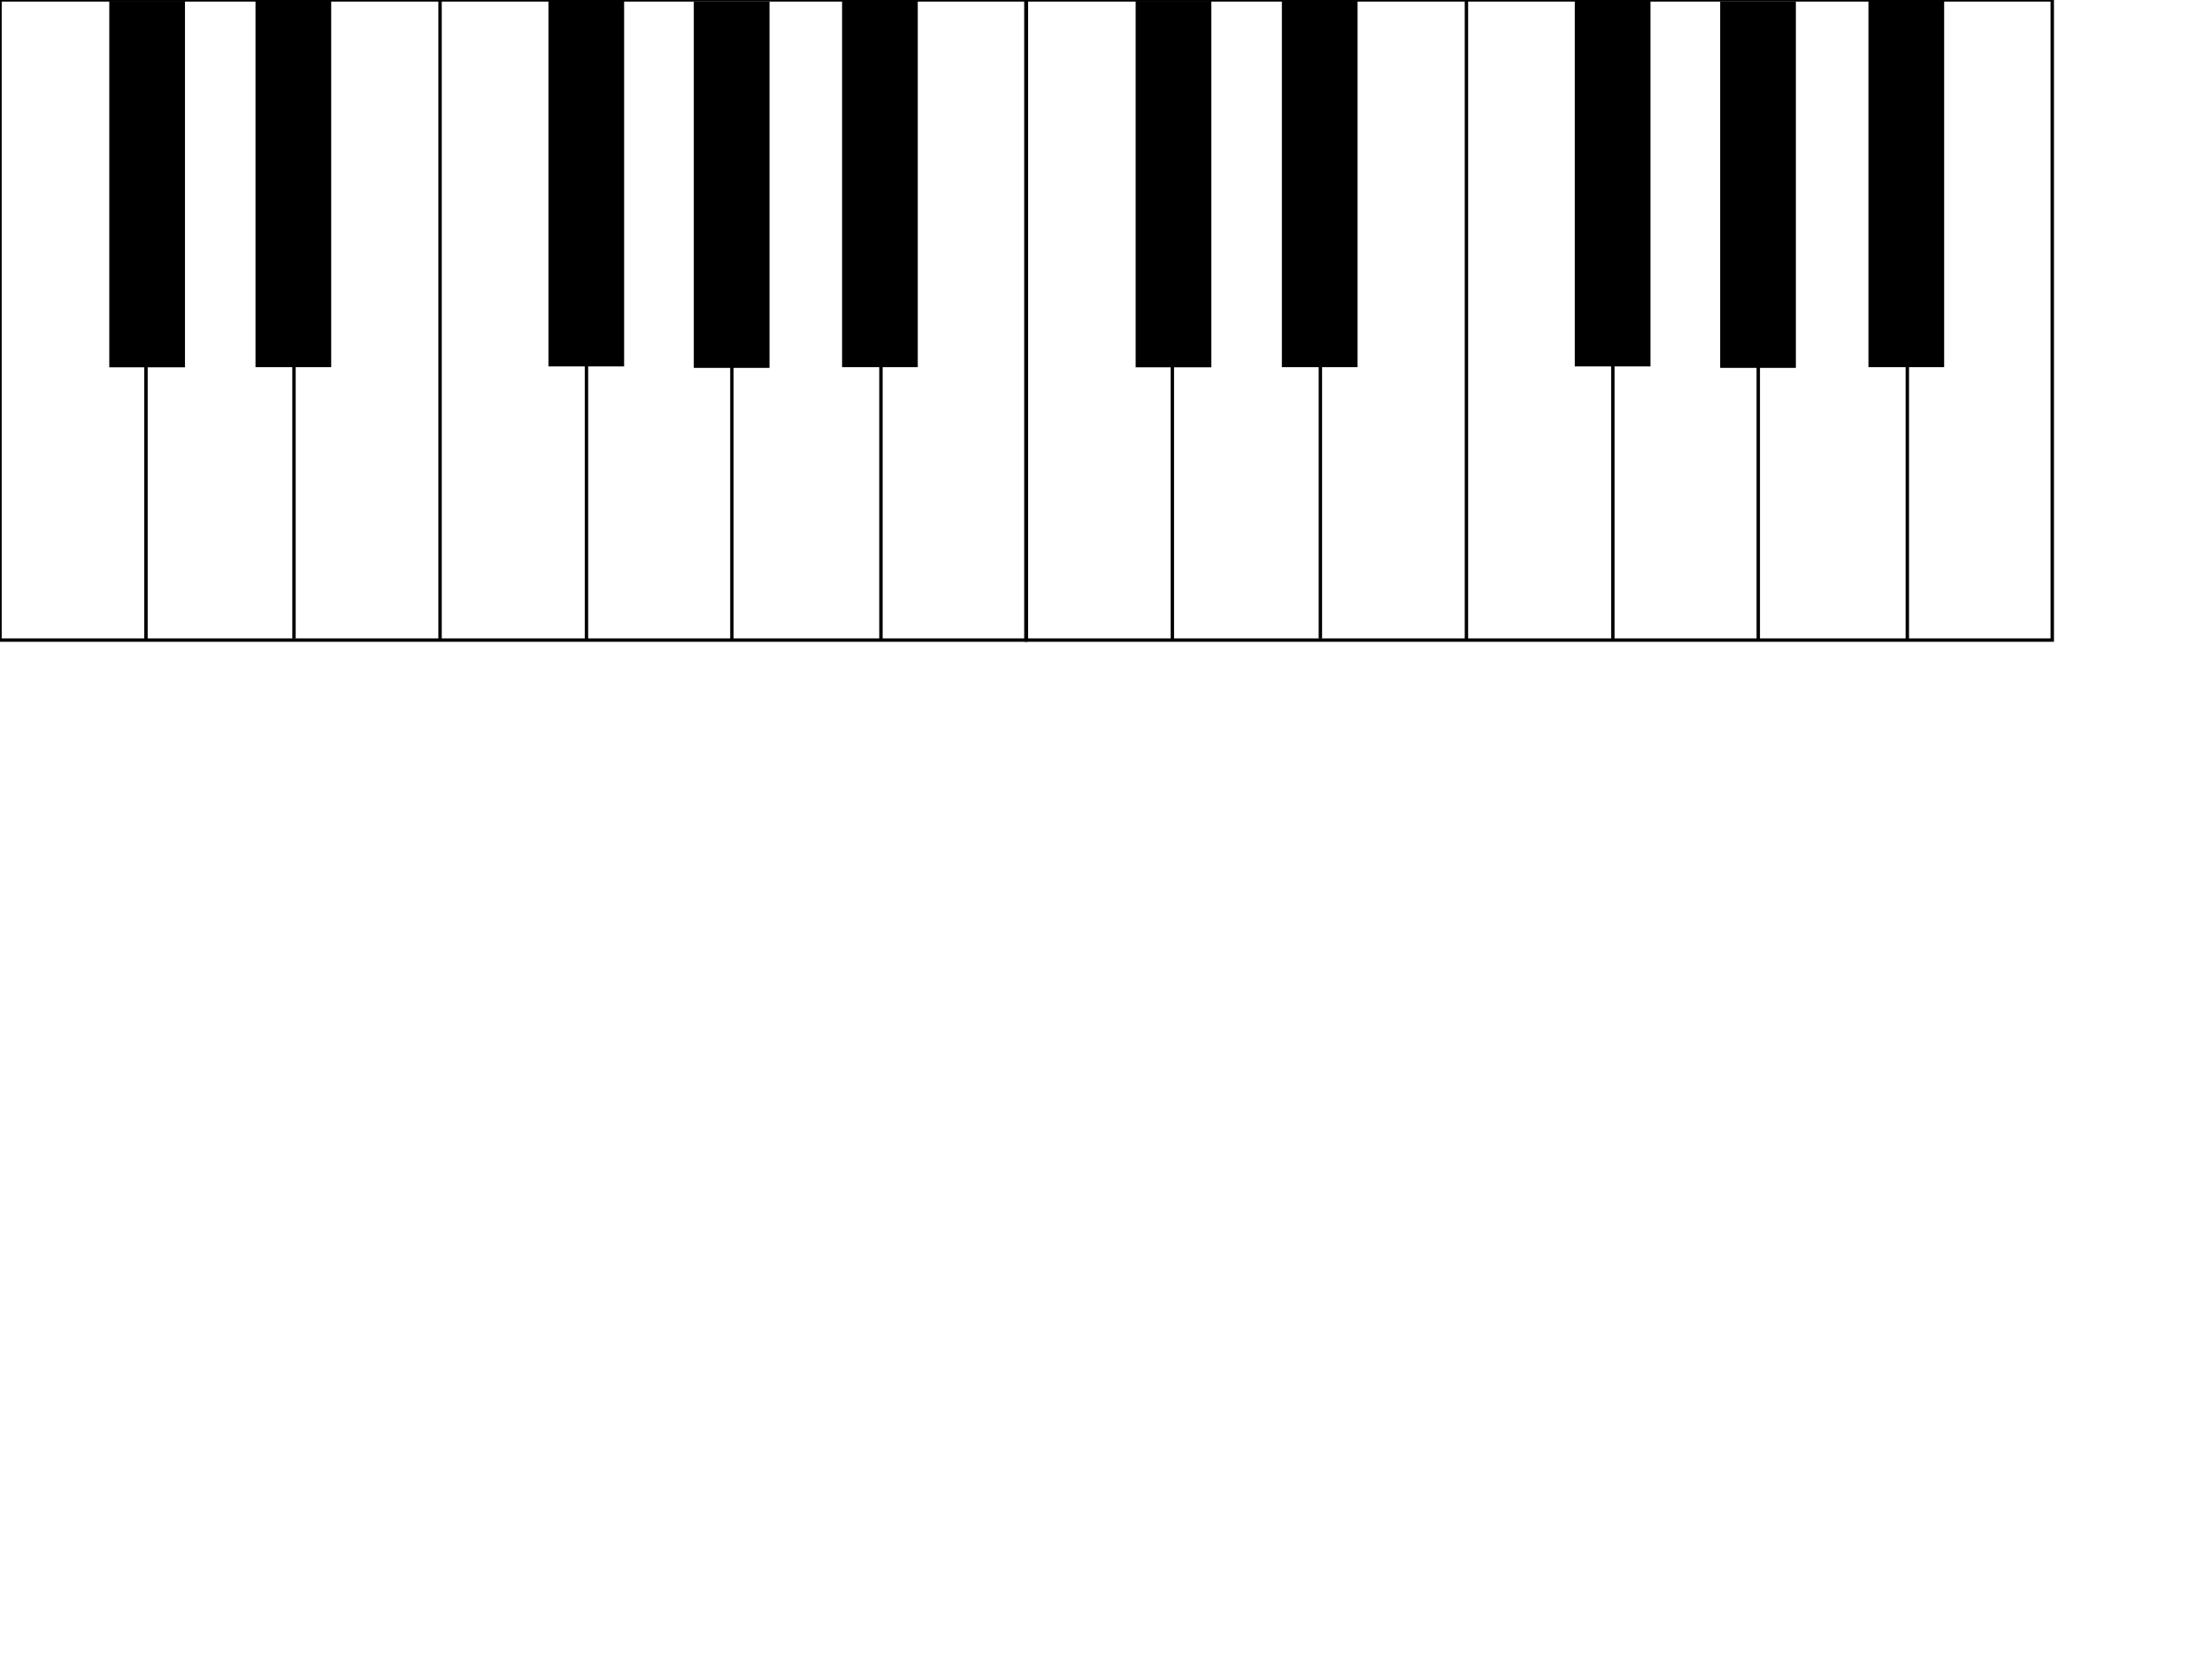 <?xml version="1.0"?><svg width="1600" height="1200" xmlns="http://www.w3.org/2000/svg">
 <title>2 Octave Blank Piano Keyboard Diagram</title>
 <g>
  <title>Layer 1</title>
  <g id="g840" transform="matrix(1.033 0 0 1.031 -20.553 -155.7)">
   <rect id="rect826" fill="#000000" fill-rule="evenodd" stroke="#000000" stroke-width="0.966pt" x="97.057" y="152.378" width="51.718" height="255.707"/>
   <rect id="rect828" fill="#000000" fill-rule="evenodd" stroke="#000000" stroke-width="0.966pt" x="199.445" y="152.252" width="51.718" height="255.707"/>
   <rect id="rect829" fill="#000000" fill-rule="evenodd" stroke="#000000" stroke-width="0.966pt" x="404.557" y="151.743" width="51.718" height="255.707"/>
   <rect id="rect830" fill="#000000" fill-rule="evenodd" stroke="#000000" stroke-width="0.966pt" x="506.35" y="152.761" width="51.718" height="255.707"/>
   <rect id="rect831" fill="#000000" fill-rule="evenodd" stroke="#000000" stroke-width="0.966pt" x="610.179" y="152.252" width="51.718" height="255.707"/>
   <rect id="rect832" fill="none" fill-opacity="0.75" fill-rule="evenodd" stroke="#000000" stroke-width="2.375" x="19.899" y="150.947" width="718.344" height="449.145"/>
   <path id="path833" fill="none" fill-opacity="0.75" fill-rule="evenodd" stroke="#000000" stroke-width="2.375" d="m122.109,397.873l0,202.179"/>
   <path id="path834" fill="none" fill-opacity="0.75" fill-rule="evenodd" stroke="#000000" stroke-width="2.375" d="m225.758,396.897l0,202.179"/>
   <path id="path835" fill="none" fill-opacity="0.75" fill-rule="evenodd" stroke="#000000" stroke-width="2.375" d="m430.555,398.232l0,202.18"/>
   <path id="path836" fill="none" fill-opacity="0.75" fill-rule="evenodd" stroke="#000000" stroke-width="2.375" d="m532.385,398.232l0,202.18"/>
   <path id="path837" fill="none" fill-opacity="0.75" fill-rule="evenodd" stroke="#000000" stroke-width="2.375" d="m636.754,397.513l0,202.179"/>
   <path id="path839" fill="none" fill-opacity="0.75" fill-rule="evenodd" stroke="#000000" stroke-width="2.375" d="m328.032,151.411l0,448.216"/>
  </g>
  <g id="svg_6" transform="matrix(1.033 0 0 1.031 -20.553 -155.7)">
   <rect id="svg_8" fill="#000000" fill-rule="evenodd" stroke="#000000" stroke-width="0.966pt" x="815.744" y="152.378" width="51.718" height="255.707"/>
   <rect id="svg_9" fill="#000000" fill-rule="evenodd" stroke="#000000" stroke-width="0.966pt" x="918.132" y="152.252" width="51.718" height="255.707"/>
   <rect id="svg_10" fill="#000000" fill-rule="evenodd" stroke="#000000" stroke-width="0.966pt" x="1123.244" y="151.743" width="51.718" height="255.707"/>
   <rect id="svg_11" fill="#000000" fill-rule="evenodd" stroke="#000000" stroke-width="0.966pt" x="1225.037" y="152.761" width="51.718" height="255.707"/>
   <rect id="svg_12" fill="#000000" fill-rule="evenodd" stroke="#000000" stroke-width="0.966pt" x="1328.866" y="152.252" width="51.718" height="255.707"/>
   <rect id="svg_13" fill="none" fill-opacity="0.75" fill-rule="evenodd" stroke="#000000" stroke-width="2.375" x="738.586" y="150.947" width="718.344" height="449.145"/>
   <path id="svg_14" fill="none" fill-opacity="0.75" fill-rule="evenodd" stroke="#000000" stroke-width="2.375" d="m840.796,397.873l0,202.179"/>
   <path id="svg_15" fill="none" fill-opacity="0.75" fill-rule="evenodd" stroke="#000000" stroke-width="2.375" d="m944.445,396.897l0,202.179"/>
   <path id="svg_16" fill="none" fill-opacity="0.75" fill-rule="evenodd" stroke="#000000" stroke-width="2.375" d="m1149.242,398.232l0,202.18"/>
   <path id="svg_17" fill="none" fill-opacity="0.75" fill-rule="evenodd" stroke="#000000" stroke-width="2.375" d="m1251.072,398.232l0,202.18"/>
   <path id="svg_18" fill="none" fill-opacity="0.75" fill-rule="evenodd" stroke="#000000" stroke-width="2.375" d="m1355.441,397.513l0,202.179"/>
   <path id="svg_19" fill="none" fill-opacity="0.75" fill-rule="evenodd" stroke="#000000" stroke-width="2.375" d="m1046.719,151.411l0,448.216"/>
  </g>
 </g>
 <defs>
  <radialGradient id="svg_7" spreadMethod="pad" cx="0.5" cy="0.5" r="0.5">
   <stop stop-color="#7f7f7f" offset="0"/>
   <stop stop-color="#808080" offset="1"/>
  </radialGradient>
 </defs>
</svg>